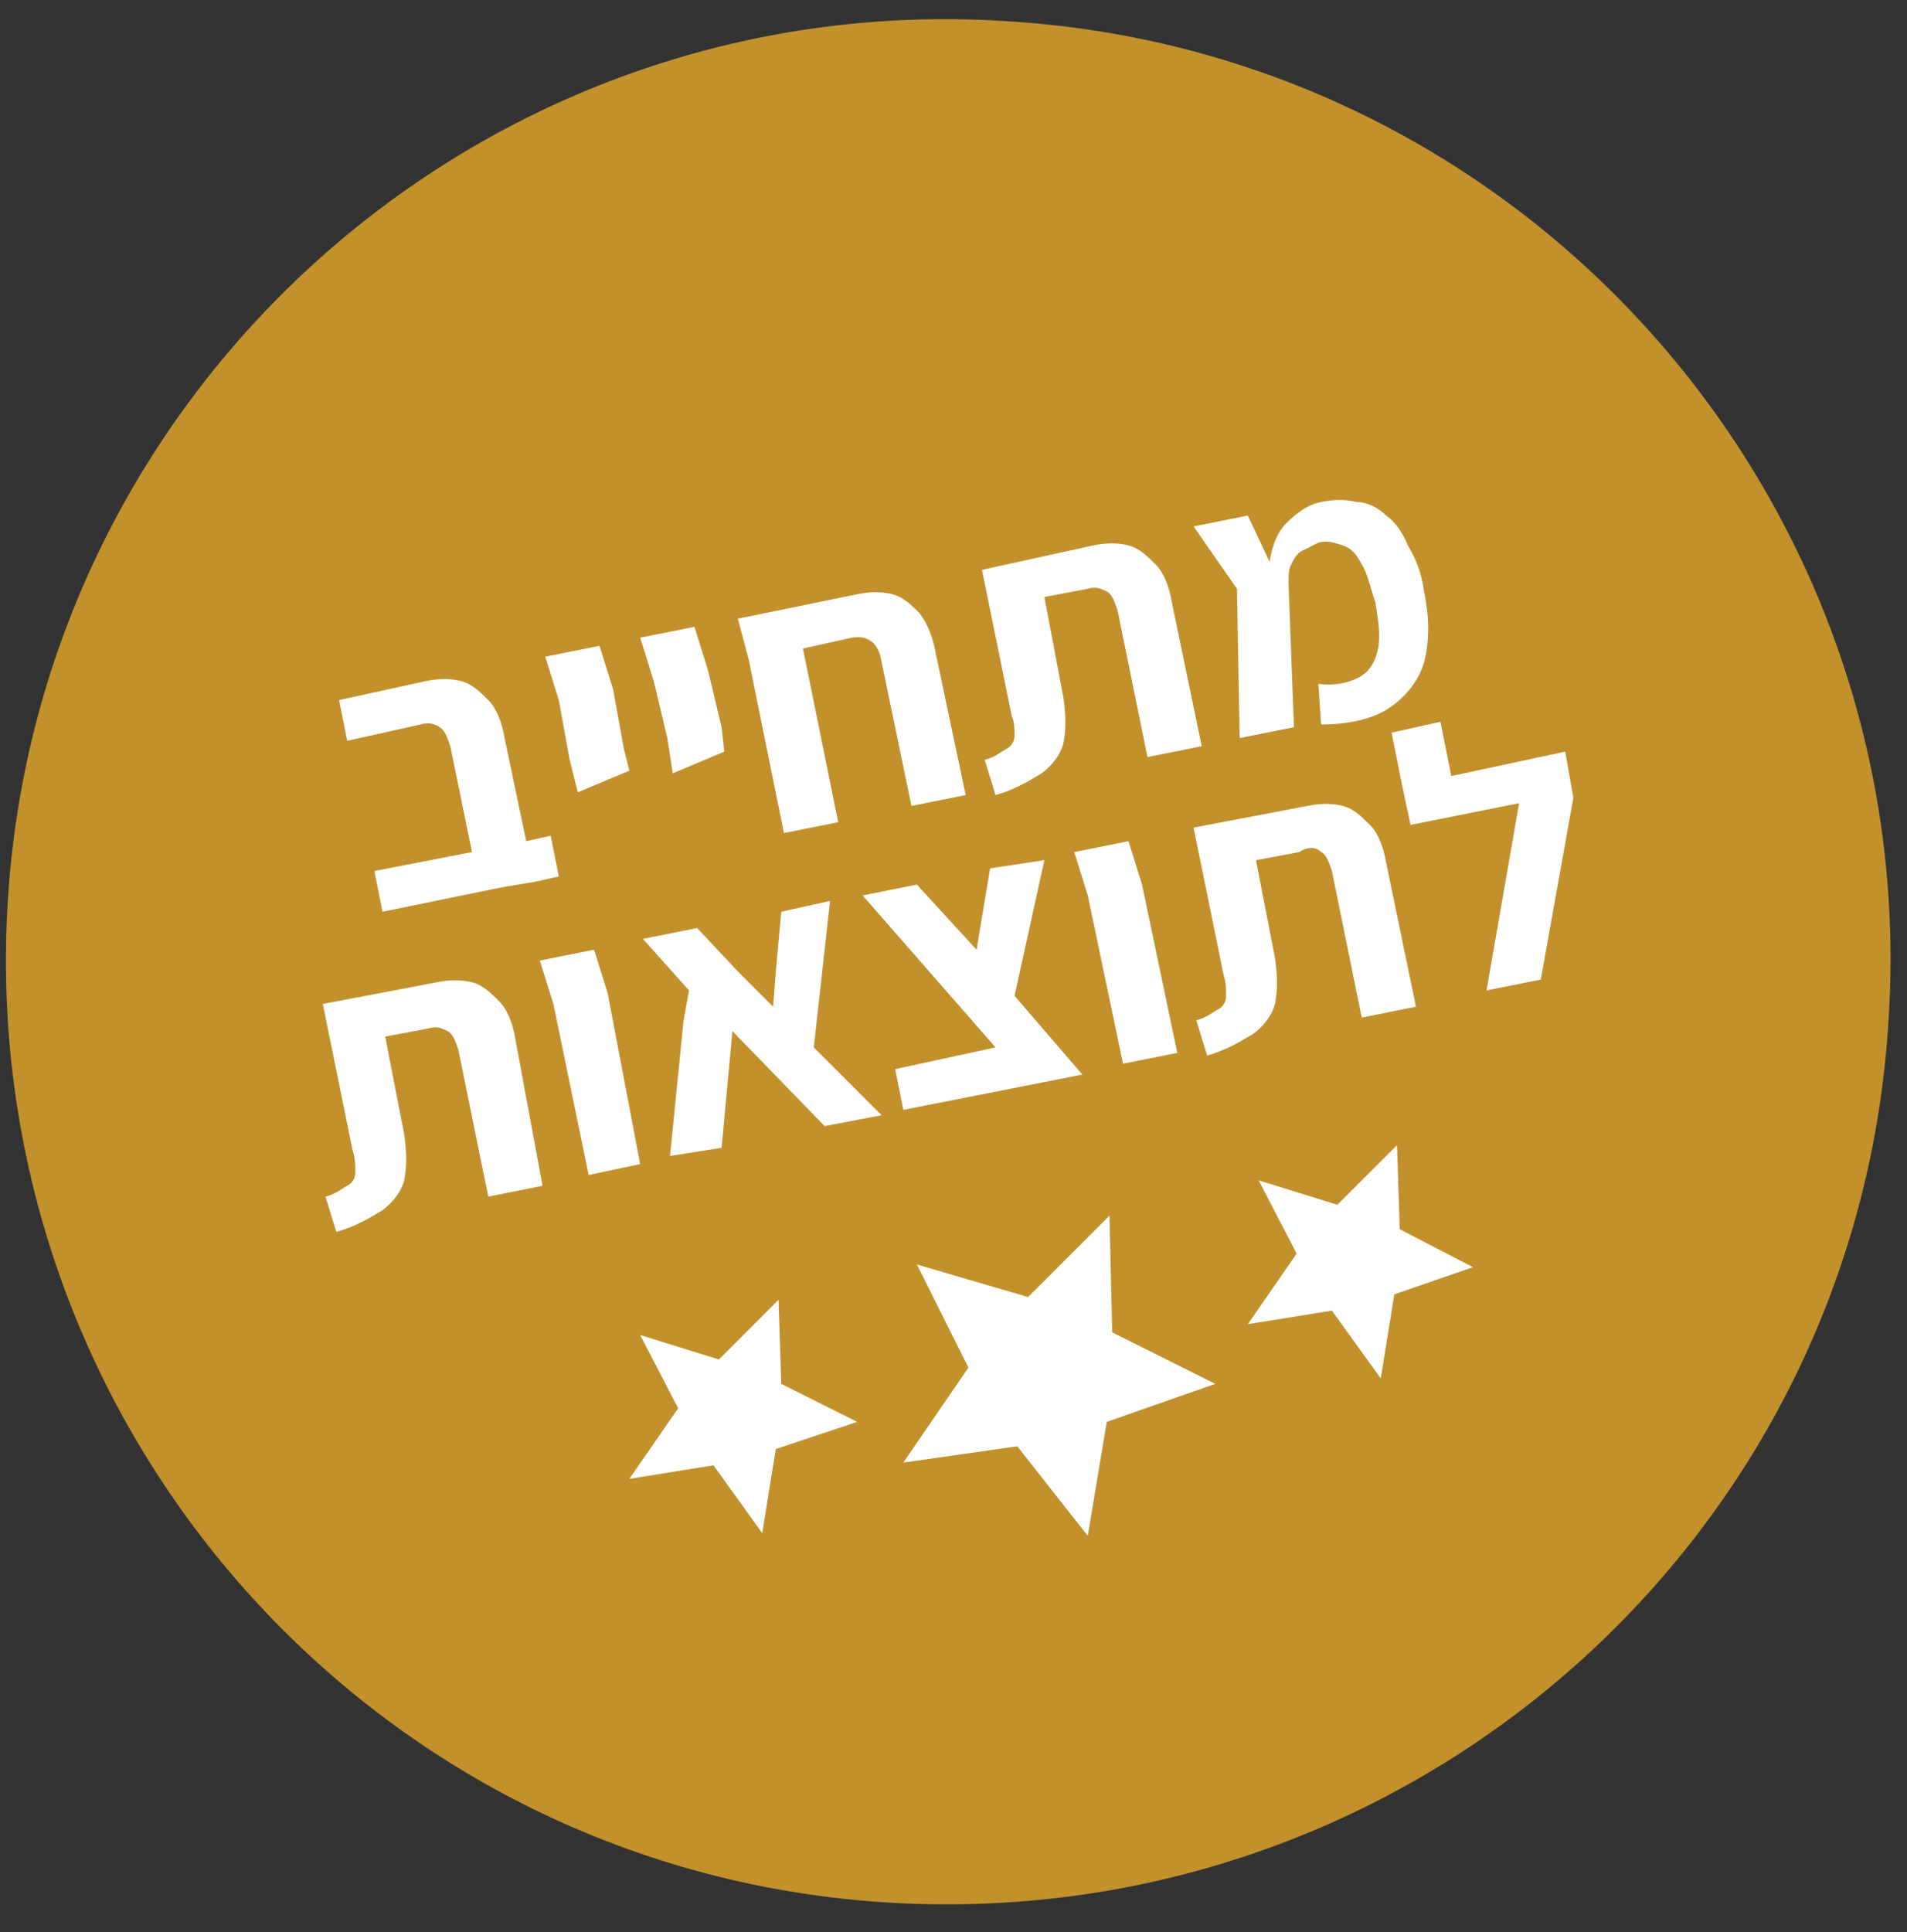 <svg xmlns="http://www.w3.org/2000/svg" xmlns:xlink="http://www.w3.org/1999/xlink" x="0px" y="0px" viewBox="0 0 70.3 71.2" style="enable-background:new 0 0 70.3 71.2;" xml:space="preserve"><rect x="0" y="0" width="70.3" height="71.2" fill="#333333" stroke="none"/><style type="text/css">	.st0{fill:#C2912C;}	.st1{fill:#FFFFFF;}</style><path class="st0" d="M32.5,70.1C51.7,71.4,68.3,57,69.6,37.9C71,18.7,56.5,2.1,37.4,0.8C18.2-0.6,1.6,13.9,0.3,33 C-1,52.2,13.4,68.8,32.5,70.1"></path><g>	<polygon class="st1" points="22.4,36.6 21.9,35 19.9,35.4 20.4,37 21.7,43.3 23.6,42.9  "></polygon>	<polygon class="st1" points="30.6,33.2 28.8,33.6 28.6,35.8 28.5,37.1 27.2,35.8 25.7,34.2 23.7,34.6 25.4,36.5 25.2,37.6   24.7,42.6 26.6,42.3 27,38 30.4,41.5 32.5,41.1 30,38.6  "></polygon>	<polygon class="st1" points="41.6,31 39.6,31.4 40.1,33 41.4,39.2 43.4,38.8 42.1,32.6  "></polygon>	<path class="st1" d="M18.4,36.9c-0.3-0.3-0.6-0.6-1-0.7c-0.4-0.1-0.8-0.1-1.3,0L11.9,37l1.1,5.4c0.1,0.3,0.1,0.6,0.1,0.8  c0,0.2-0.1,0.4-0.3,0.5c-0.2,0.1-0.4,0.3-0.8,0.4l0.4,1.3c0.7-0.2,1.2-0.5,1.7-0.8c0.4-0.3,0.7-0.7,0.8-1.1c0.1-0.5,0.1-1,0-1.7  l-0.7-3.6l1.6-0.3c0.3-0.1,0.5,0,0.7,0.1c0.2,0.1,0.3,0.4,0.4,0.7l1.1,5.4l2-0.4L19,38.3C18.9,37.7,18.7,37.2,18.4,36.9z"></path>	<path class="st1" d="M48.7,31.4c0.2,0.1,0.3,0.4,0.4,0.7l1.1,5.4l2-0.4l-1.1-5.3c-0.1-0.6-0.3-1.1-0.6-1.4c-0.3-0.3-0.6-0.6-1-0.7  c-0.4-0.1-0.8-0.1-1.3,0L44,30.5l1.1,5.4c0.1,0.3,0.1,0.6,0.1,0.8c0,0.2-0.1,0.4-0.3,0.5c-0.2,0.1-0.4,0.3-0.8,0.4l0.4,1.3  c0.7-0.2,1.2-0.5,1.7-0.8c0.4-0.3,0.7-0.7,0.8-1.1c0.1-0.5,0.1-1,0-1.7l-0.7-3.6l1.6-0.3C48.2,31.2,48.5,31.2,48.7,31.4z"></path>	<polygon class="st1" points="39.4,39.7 39.9,39.6 37.4,36.7 38.5,31.7 36.5,32 36,35 33.8,32.6 31.8,33 36.7,38.6 33,39.4   33.3,40.9 39.4,39.7  "></polygon>	<polygon class="st1" points="57.7,27.7 53.5,28.6 53.1,26.6 51.3,27 51.7,29 51.7,29 52,30.4 56,29.6 54.8,36.5 56.8,36.1 58,29.4    "></polygon>	<polygon class="st1" points="24.6,27.2 24.8,28.5 26.7,27.7 26.6,26.8 26.1,24.7 25.6,23.1 23.6,23.5 24.1,25.1  "></polygon>	<path class="st1" d="M45.7,27.2l2-0.4l-0.2-5.3c0-0.3,0-0.5,0.1-0.7c0.1-0.2,0.2-0.4,0.4-0.5c0.2-0.1,0.4-0.2,0.6-0.3  c0.3-0.1,0.6,0,0.9,0.1c0.3,0.1,0.5,0.3,0.7,0.7c0.2,0.3,0.3,0.8,0.5,1.4c0.1,0.6,0.2,1.2,0.1,1.7c-0.1,0.5-0.3,0.8-0.6,1  c-0.3,0.2-0.9,0.4-1.6,0.3l0.1,1.5c1,0,1.9-0.2,2.5-0.6c0.6-0.4,1.1-1,1.3-1.7c0.2-0.8,0.2-1.6,0-2.6c-0.1-0.7-0.3-1.2-0.6-1.7  c-0.2-0.5-0.5-0.9-0.8-1.1c-0.3-0.3-0.7-0.5-1.1-0.5c-0.4-0.1-0.8-0.1-1.3,0c-0.5,0.1-0.9,0.4-1.3,0.8c-0.3,0.3-0.5,0.8-0.6,1.4  L46,19L44,19.4l1.6,2.3L45.7,27.2z"></path>	<path class="st1" d="M37.4,27.1c0,0.2-0.1,0.4-0.3,0.5c-0.2,0.1-0.4,0.3-0.8,0.4l0.4,1.3c0.7-0.2,1.2-0.5,1.7-0.8  c0.4-0.3,0.7-0.7,0.8-1.1c0.1-0.5,0.1-1,0-1.7L38.5,22l1.6-0.3c0.3-0.1,0.5,0,0.7,0.1c0.2,0.1,0.3,0.4,0.4,0.7l1.1,5.4l2-0.4  l-1.1-5.3c-0.1-0.6-0.3-1.1-0.6-1.4c-0.3-0.3-0.6-0.6-1-0.7c-0.4-0.1-0.8-0.1-1.3,0L36.2,21l1.1,5.4C37.4,26.6,37.4,26.9,37.4,27.1  z"></path>	<path class="st1" d="M27.6,24.3l1.3,6.4l2-0.4l-1.3-6.4l1.8-0.4c0.6-0.1,1,0.2,1.1,0.9l1.1,5.3l2-0.4l-1.1-5.2  c-0.1-0.6-0.3-1.1-0.6-1.5c-0.3-0.3-0.6-0.6-1-0.7c-0.4-0.1-0.8-0.1-1.3,0l-4.4,0.9L27.6,24.3L27.6,24.3z"></path>	<path class="st1" d="M15.5,26.7c0.3-0.1,0.6,0,0.7,0.1c0.2,0.1,0.3,0.4,0.4,0.7l0.8,3.9l-3.6,0.7l0.3,1.5l4.4-0.9l1.2-0.2l0,0  l0.9-0.2l-0.3-1.5L19.4,31l-0.8-3.8c-0.1-0.6-0.3-1.1-0.6-1.4c-0.3-0.3-0.6-0.6-1-0.7c-0.4-0.1-0.8-0.1-1.3,0l-3.2,0.7l0.3,1.5  L15.5,26.7z"></path>	<polygon class="st1" points="21,28 21.3,29.2 23.2,28.4 23,27.6 22.6,25.4 22.1,23.8 20.1,24.2 20.6,25.8  "></polygon>	<polygon class="st1" points="40.9,44.8 37.9,47.8 33.8,46.6 35.7,50.4 33.3,53.9 37.5,53.3 40.1,56.6 40.8,52.4 44.8,51 41,49.1    "></polygon>	<polygon class="st1" points="28.7,47.9 26.5,50.1 23.6,49.2 25,51.9 23.2,54.5 26.3,54 28.1,56.5 28.6,53.4 31.6,52.4 28.8,51  "></polygon>	<polygon class="st1" points="51.5,42.2 49.3,44.4 46.4,43.5 47.8,46.2 46,48.8 49.1,48.3 50.9,50.8 51.4,47.7 54.3,46.7 51.6,45.3    "></polygon></g></svg>